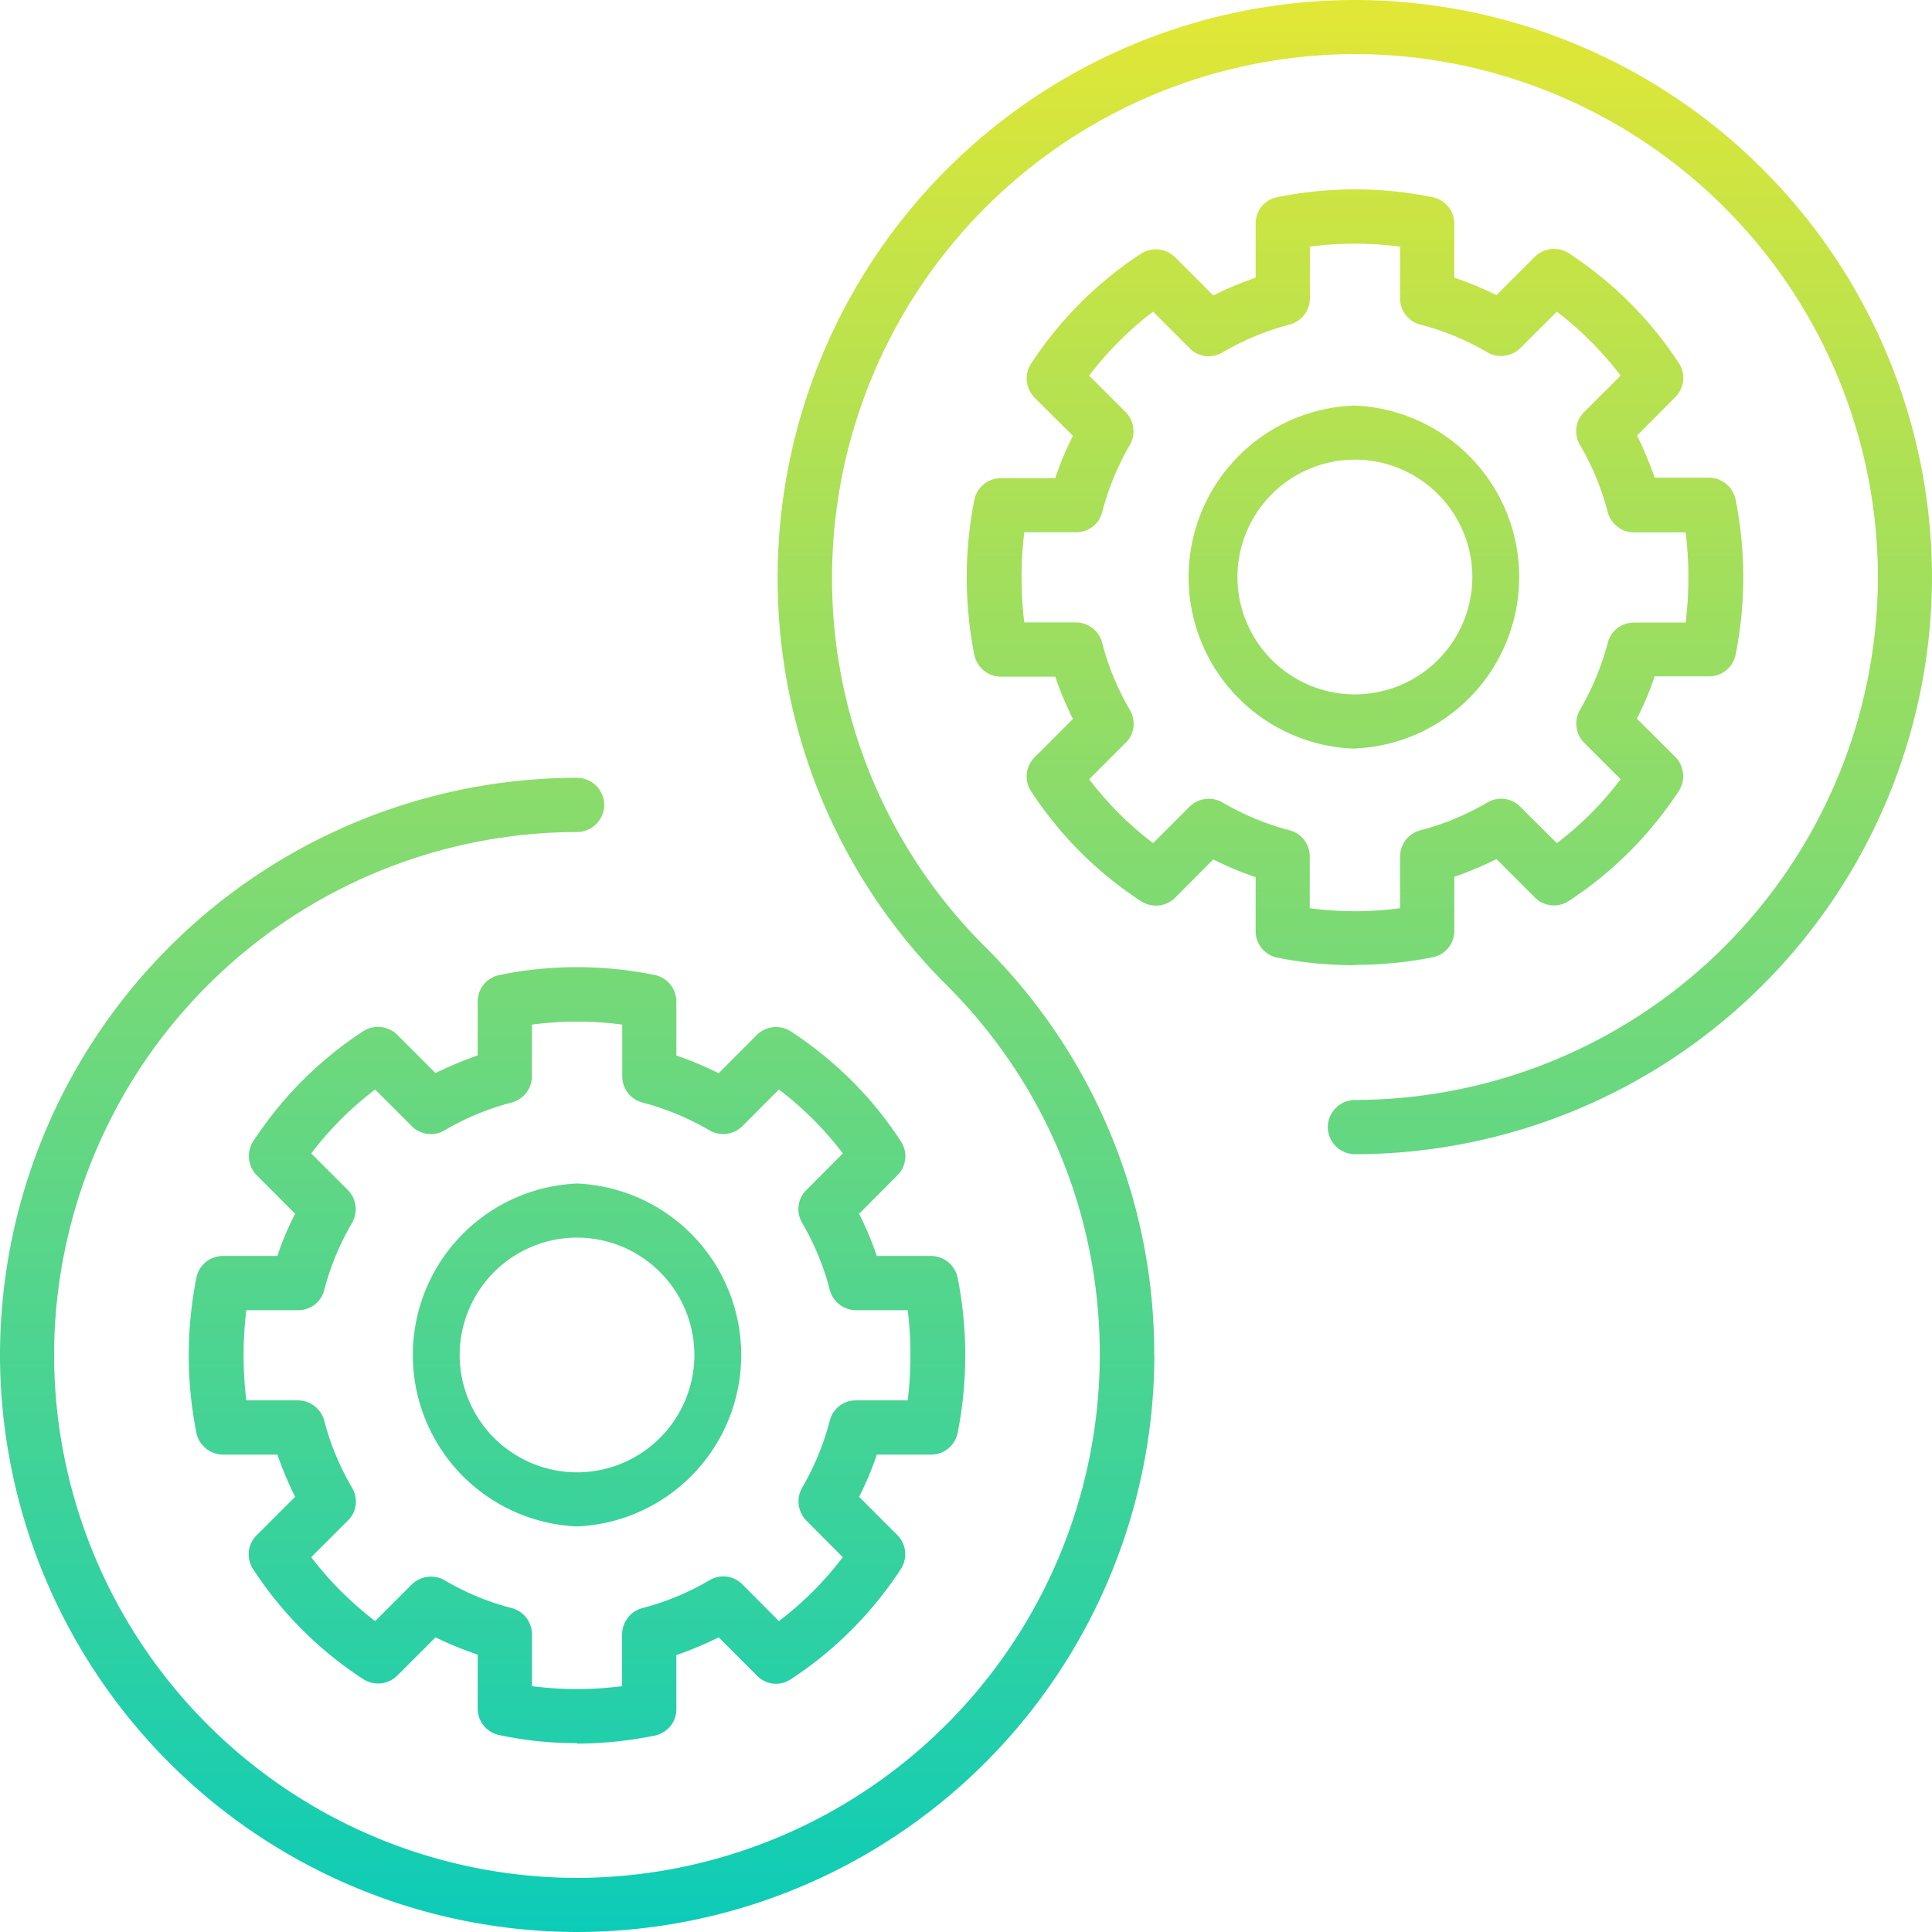 <svg xmlns="http://www.w3.org/2000/svg" width="12" height="12" fill="none"><path fill="url(#a)" d="M3.584 9.481a1.066 1.066 0 0 1 0-2.13 1.066 1.066 0 0 1 0 2.13Zm0-1.794a.73.73 0 0 0-.729.729.73.73 0 0 0 .73.729.73.73 0 0 0 .728-.73.73.73 0 0 0-.729-.728Zm0 3.14a2.28 2.28 0 0 1-.482-.05.168.168 0 0 1-.135-.163v-.337a2.225 2.225 0 0 1-.262-.107l-.238.238a.17.17 0 0 1-.21.022 2.339 2.339 0 0 1-.685-.684.167.167 0 0 1 .023-.211l.238-.238a2.238 2.238 0 0 1-.11-.262h-.337A.17.17 0 0 1 1.22 8.9a2.458 2.458 0 0 1 0-.964.168.168 0 0 1 .166-.135h.337c.029-.09.067-.177.11-.262L1.595 7.3a.17.17 0 0 1-.023-.21c.18-.275.41-.506.684-.685a.17.17 0 0 1 .211.022l.238.238c.085-.042.173-.078.262-.11V6.22c0-.08.057-.148.135-.164.314-.065.648-.065.965 0a.168.168 0 0 1 .134.164v.336c.09.03.177.068.263.11l.237-.238a.17.17 0 0 1 .211-.022c.274.18.505.408.684.684a.167.167 0 0 1-.022.21l-.238.239c.043.085.079.172.11.262h.336a.17.17 0 0 1 .166.135 2.476 2.476 0 0 1 0 .964.168.168 0 0 1-.166.135h-.336a1.91 1.91 0 0 1-.11.262l.238.238a.17.17 0 0 1 .022.21c-.18.274-.41.506-.684.685a.164.164 0 0 1-.21-.022l-.238-.238a2.239 2.239 0 0 1-.263.11v.336c0 .08-.056.148-.134.164a2.46 2.46 0 0 1-.483.05v-.003Zm-.28-.354c.184.024.375.024.56 0v-.321a.17.17 0 0 1 .126-.164 1.62 1.62 0 0 0 .417-.173.166.166 0 0 1 .205.027l.226.227a2.08 2.08 0 0 0 .397-.397l-.226-.227a.17.17 0 0 1-.027-.204c.076-.13.134-.271.172-.417a.166.166 0 0 1 .164-.126h.32a2.324 2.324 0 0 0 0-.56h-.32a.17.17 0 0 1-.164-.126 1.622 1.622 0 0 0-.172-.417.167.167 0 0 1 .027-.204l.226-.227a2.08 2.08 0 0 0-.397-.397l-.226.227a.17.17 0 0 1-.205.027 1.656 1.656 0 0 0-.417-.173.168.168 0 0 1-.125-.164v-.32a2.133 2.133 0 0 0-.561 0v.32a.17.17 0 0 1-.126.164 1.622 1.622 0 0 0-.417.173.167.167 0 0 1-.204-.027l-.227-.227a2.08 2.08 0 0 0-.397.397l.227.227a.17.17 0 0 1 .027.204c-.076.13-.135.271-.173.417a.166.166 0 0 1-.164.126h-.32a2.322 2.322 0 0 0 0 .56h.32a.17.17 0 0 1 .164.126c.038.148.097.287.173.417.038.065.03.15-.027.204l-.227.227c.115.15.247.282.397.397l.227-.227a.17.17 0 0 1 .204-.027c.13.077.27.135.417.173.074.02.126.085.126.164v.32ZM8.416 4.65a1.066 1.066 0 0 1 0-2.131 1.066 1.066 0 0 1 0 2.13Zm0-1.795a.73.73 0 0 0-.73.73.73.73 0 0 0 .73.728.73.73 0 0 0 .729-.729.73.73 0 0 0-.73-.729Zm-1.247 5.56a3.56 3.56 0 0 0-1.05-2.534 3.223 3.223 0 0 1-.951-2.297A3.253 3.253 0 0 1 8.416.336a3.253 3.253 0 0 1 3.248 3.248 3.253 3.253 0 0 1-3.248 3.248.17.17 0 0 0-.169.168.17.17 0 0 0 .169.169A3.589 3.589 0 0 0 12 3.584 3.589 3.589 0 0 0 8.416 0 3.589 3.589 0 0 0 4.83 3.584a3.56 3.56 0 0 0 1.05 2.535c.615.614.951 1.429.951 2.297a3.253 3.253 0 0 1-3.248 3.248A3.253 3.253 0 0 1 .336 8.416a3.253 3.253 0 0 1 3.248-3.248A.17.17 0 0 0 3.753 5a.17.17 0 0 0-.169-.169A3.589 3.589 0 0 0 0 8.416 3.589 3.589 0 0 0 3.584 12 3.589 3.589 0 0 0 7.17 8.416Zm1.247-2.42c-.162 0-.326-.015-.483-.047a.168.168 0 0 1-.134-.163v-.337a1.91 1.91 0 0 1-.263-.11l-.237.238a.17.17 0 0 1-.211.022 2.34 2.34 0 0 1-.684-.684.167.167 0 0 1 .022-.21l.238-.238a2.237 2.237 0 0 1-.11-.263h-.336a.17.17 0 0 1-.166-.134 2.476 2.476 0 0 1 0-.965.168.168 0 0 1 .166-.134h.336c.03-.09.067-.177.11-.263l-.238-.237a.17.17 0 0 1-.022-.211c.18-.274.41-.505.684-.684a.17.17 0 0 1 .21.022l.238.238a2.15 2.15 0 0 1 .263-.11v-.337c0-.08.056-.148.134-.163.317-.065.65-.065.965 0a.168.168 0 0 1 .135.163v.337c.09.029.177.067.262.108l.238-.238a.17.17 0 0 1 .21-.023c.274.18.505.409.685.684a.167.167 0 0 1-.023.211l-.237.238c.042.085.078.173.11.262h.336a.17.17 0 0 1 .166.135 2.459 2.459 0 0 1 0 .965.168.168 0 0 1-.166.134h-.337c-.029.09-.067.177-.11.263l.238.237a.17.17 0 0 1 .023.211c-.18.274-.41.505-.684.684a.167.167 0 0 1-.211-.022l-.238-.238a2.235 2.235 0 0 1-.262.11v.336a.167.167 0 0 1-.135.164 2.459 2.459 0 0 1-.482.047v.003Zm-.28-.354a2.1 2.1 0 0 0 .56 0v-.32a.17.17 0 0 1 .126-.164c.148-.038.287-.097.417-.173a.167.167 0 0 1 .204.027l.227.226a2.04 2.04 0 0 0 .396-.397l-.226-.226a.17.17 0 0 1-.027-.204 1.67 1.67 0 0 0 .173-.417.166.166 0 0 1 .163-.126h.321a2.326 2.326 0 0 0 0-.56h-.32a.17.17 0 0 1-.164-.126 1.622 1.622 0 0 0-.173-.418.167.167 0 0 1 .027-.204l.226-.226a2.078 2.078 0 0 0-.396-.397l-.227.226a.17.17 0 0 1-.204.027 1.622 1.622 0 0 0-.417-.173.168.168 0 0 1-.126-.163v-.321a2.133 2.133 0 0 0-.56 0v.32a.17.17 0 0 1-.126.164 1.656 1.656 0 0 0-.417.173.166.166 0 0 1-.205-.027l-.226-.226a2.08 2.08 0 0 0-.397.397l.226.226a.17.17 0 0 1 .027.204 1.66 1.66 0 0 0-.172.418.166.166 0 0 1-.164.125h-.32a2.324 2.324 0 0 0 0 .56h.32a.17.17 0 0 1 .164.127c.038.148.096.287.172.417.038.065.03.15-.027.204l-.226.226c.114.15.247.283.397.397l.226-.226a.17.17 0 0 1 .205-.027c.13.076.27.135.417.173.074.02.125.085.125.163v.321Z"/><defs><linearGradient id="a" x1="6" x2="6" y1="0" y2="12" gradientUnits="userSpaceOnUse"><stop stop-color="#E2E735"/><stop offset="1" stop-color="#0CCCB8"/></linearGradient></defs></svg>